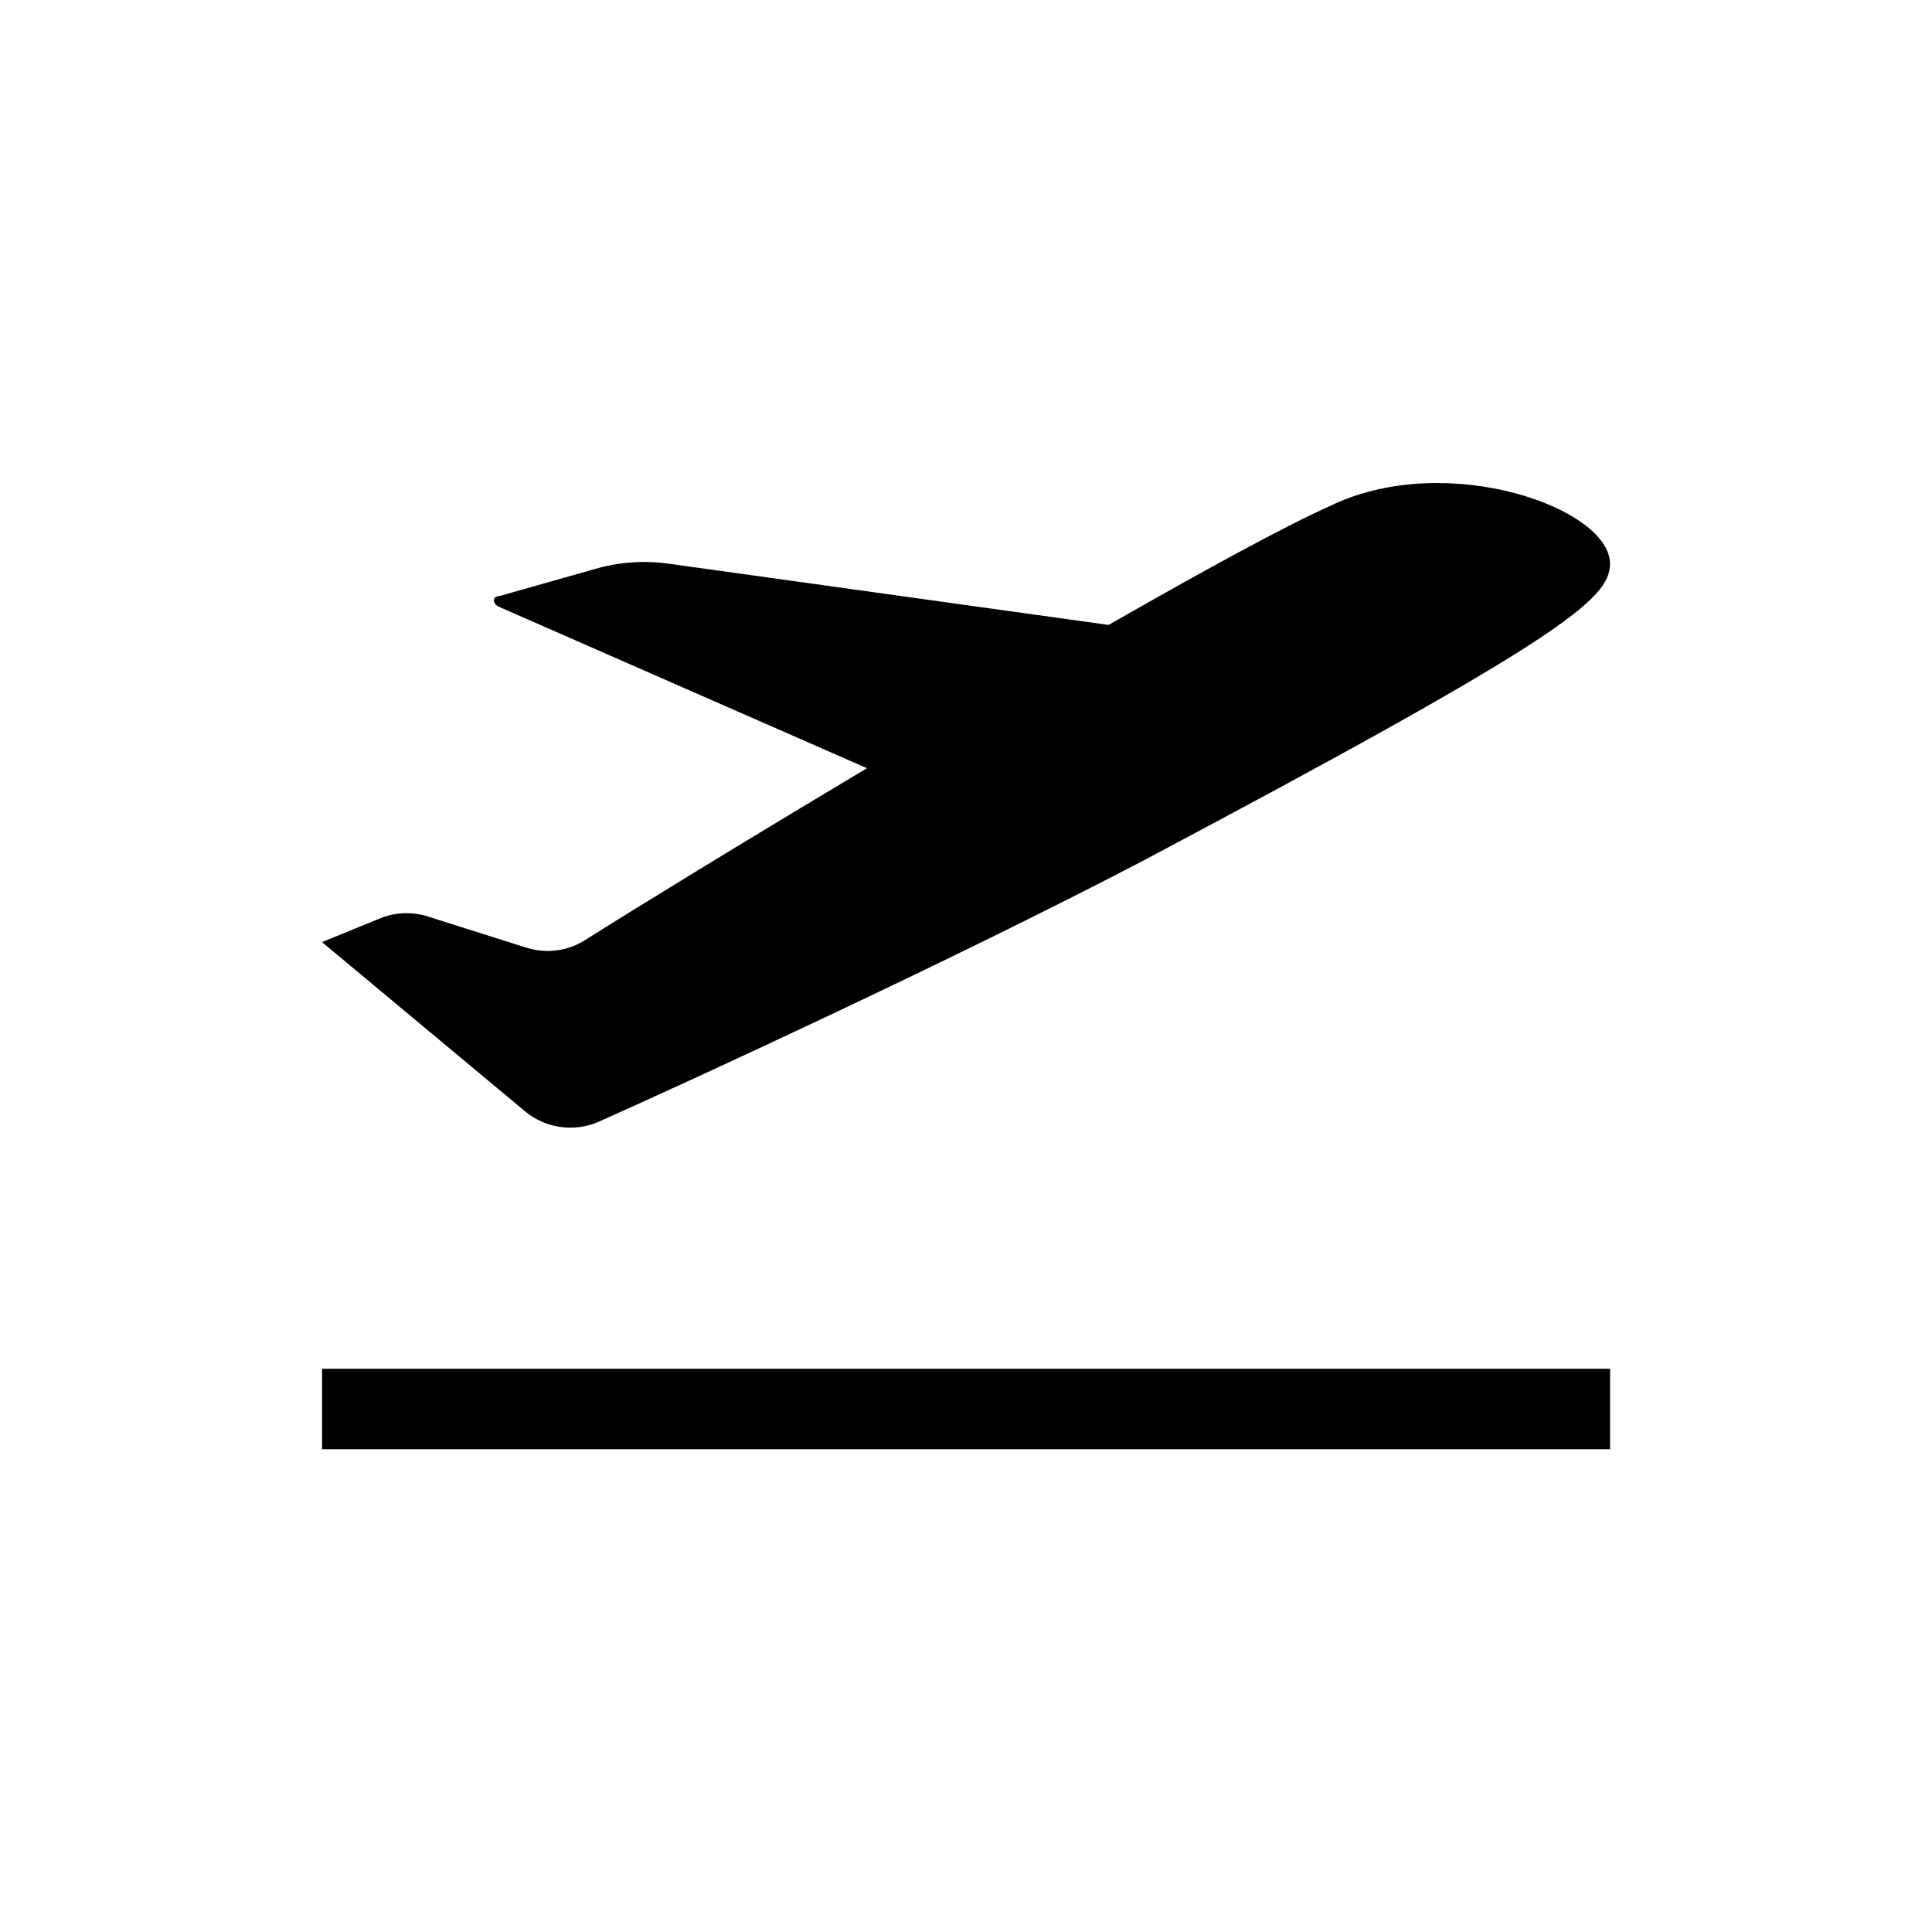 <svg width="24" height="24" viewBox="0 0 24 24" fill="none" xmlns="http://www.w3.org/2000/svg">
<path d="M16.571 6.263C15.921 6.553 14.911 7.113 13.771 7.763L8.311 7.003C8.218 6.989 8.111 6.981 8.002 6.981C7.791 6.981 7.588 7.011 7.395 7.067L6.21 7.403C6.11 7.403 6.11 7.503 6.21 7.543L10.77 9.543C9.23 10.463 7.86 11.303 7.26 11.683C7.13 11.765 6.972 11.813 6.802 11.813C6.708 11.813 6.618 11.798 6.534 11.771L5.34 11.393C5.254 11.362 5.154 11.344 5.05 11.344C4.946 11.344 4.846 11.362 4.754 11.395L4 11.703L6.52 13.803C6.672 13.93 6.869 14.008 7.085 14.008C7.214 14.008 7.336 13.98 7.446 13.931C8.65 13.393 11.82 11.933 14.18 10.703C19.42 7.923 20 7.443 20 7.003C20 6.313 18 5.603 16.57 6.263H16.571Z" fill="black"/>
<path d="M4.001 17.003H20.001V18.003H4.001V17.003Z" fill="black"/>
</svg>
